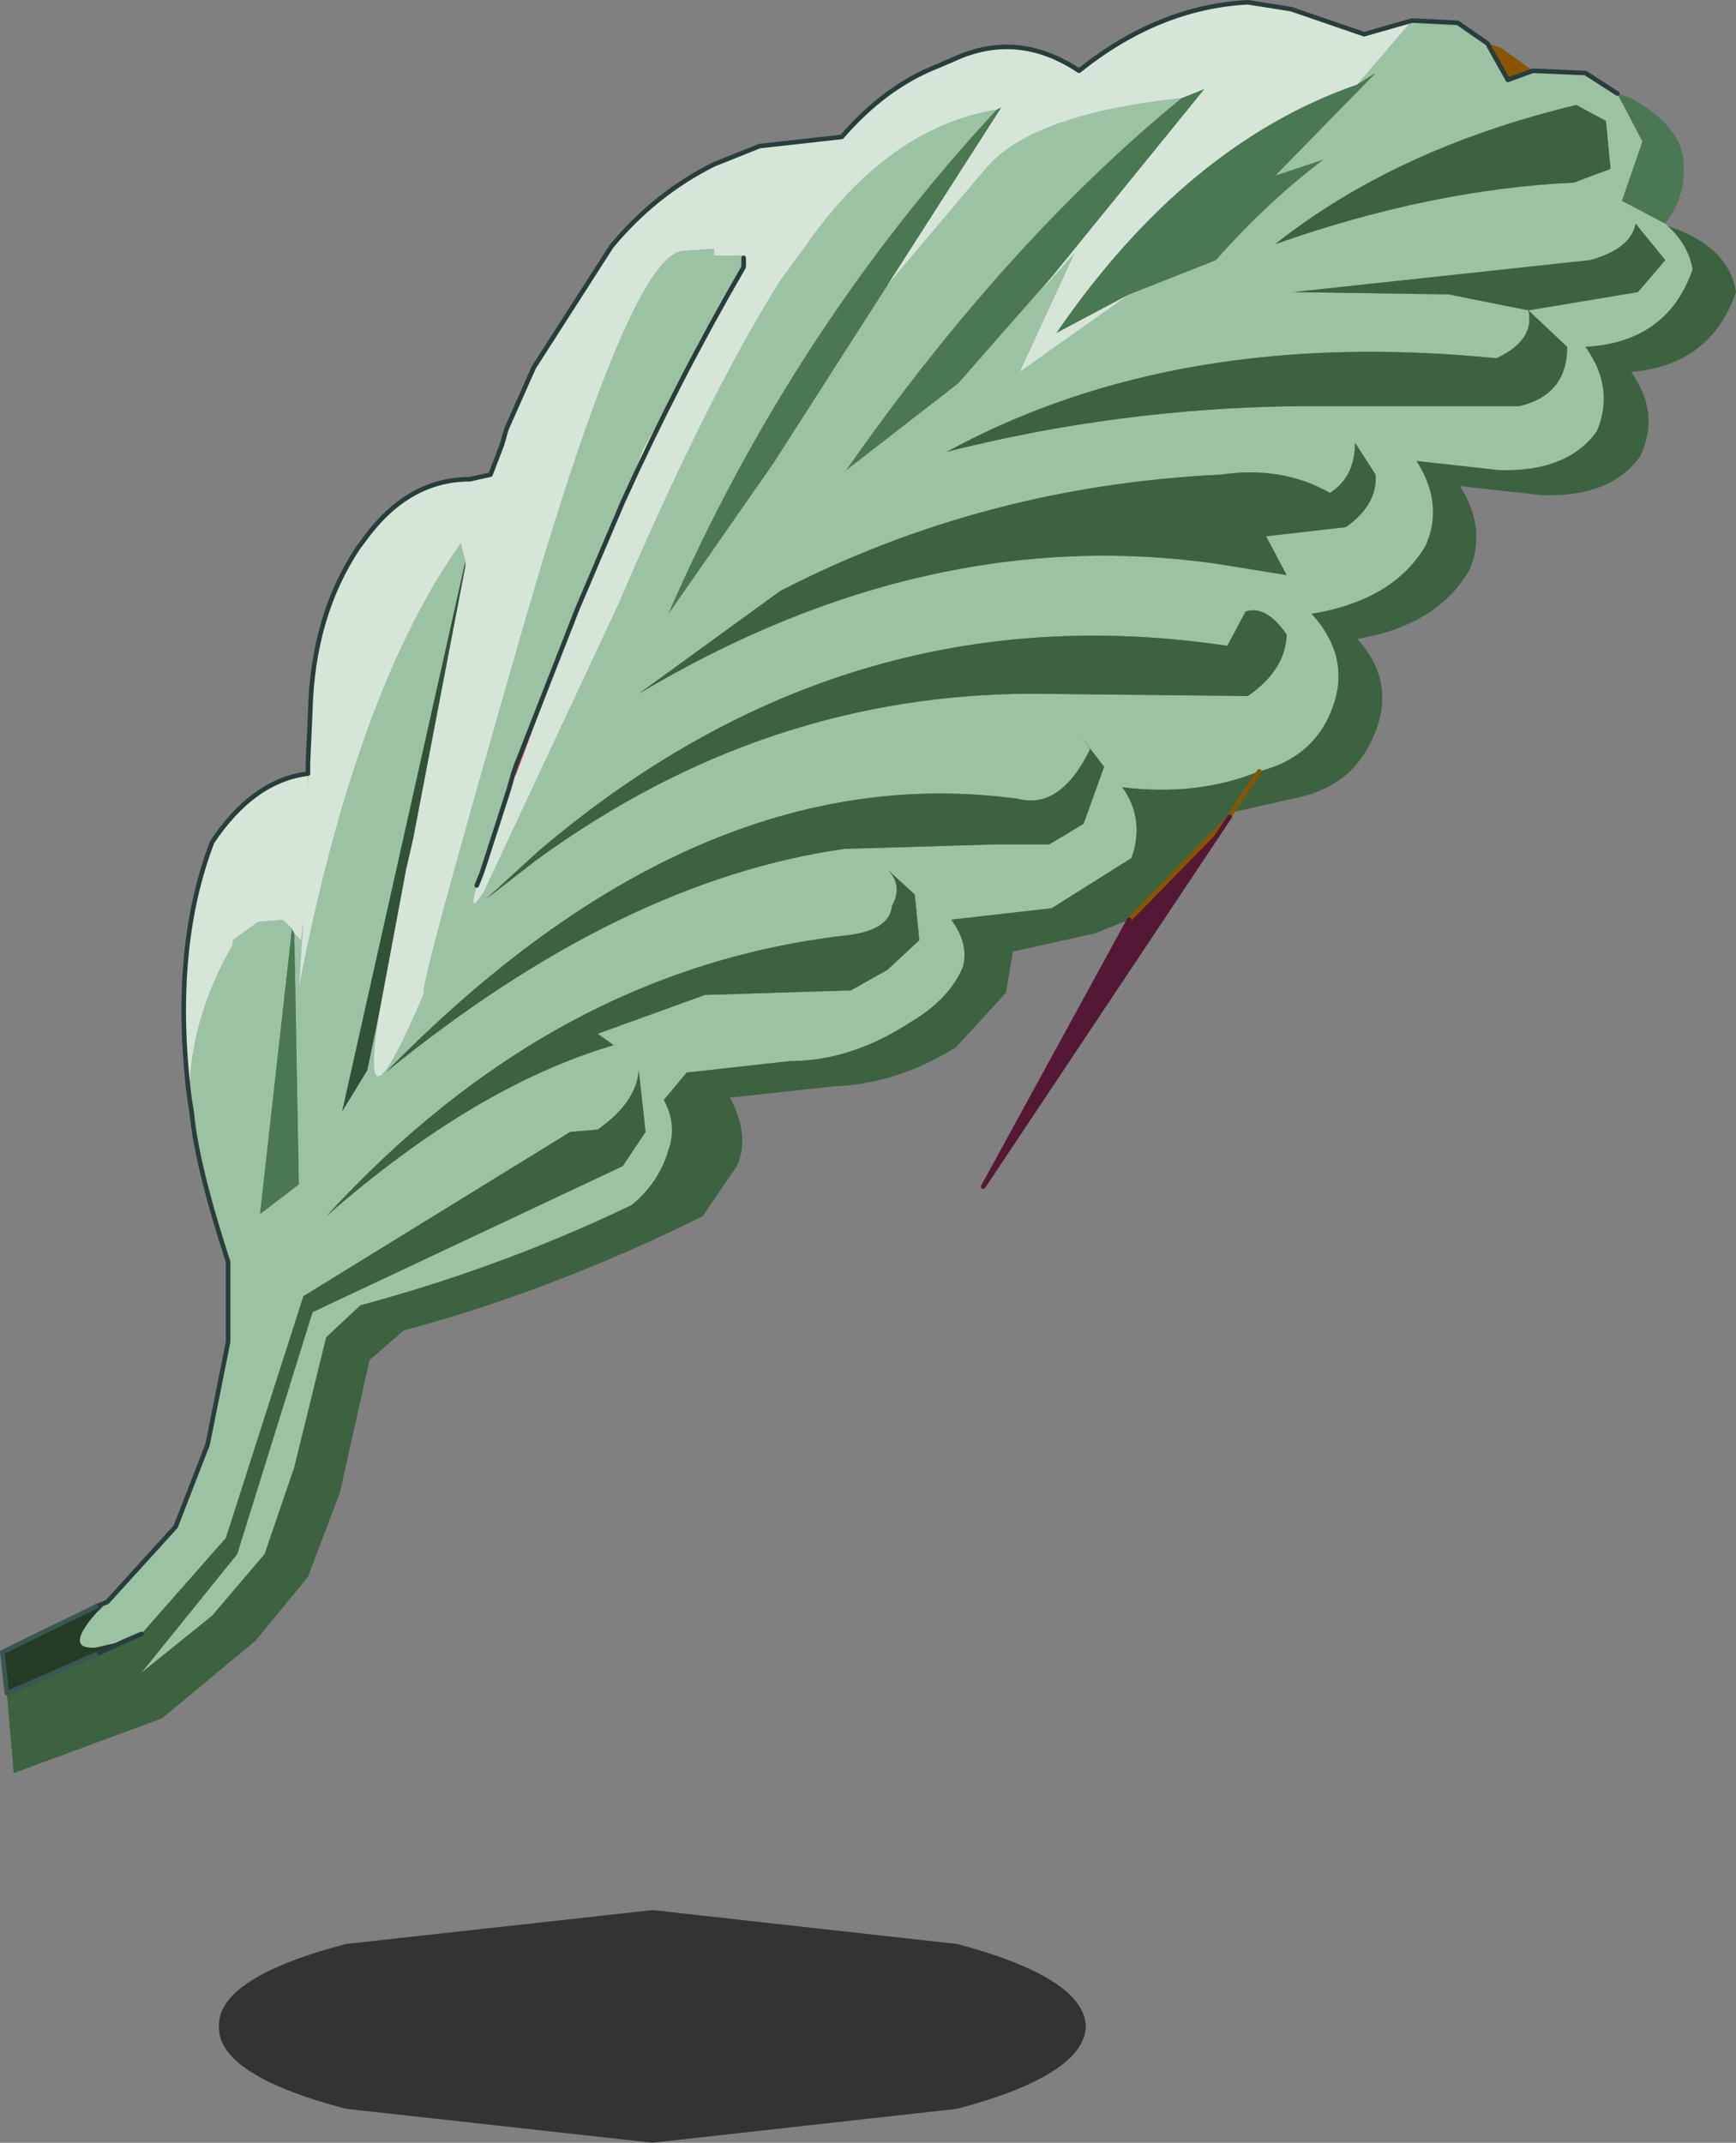 <?xml version="1.0"?>
<svg xmlns="http://www.w3.org/2000/svg" xmlns:xlink="http://www.w3.org/1999/xlink" width="38.05px" height="46.95px"><rect width="100%" height="100%" fill="#808080" stroke="none"/><g transform="matrix(1, 0, 0, 1, -2.15, -1.35)"><use xlink:href="#object-0" width="38.05" height="38.85" transform="matrix(1, 0, 0, 1, 2.15, 1.35)"/><use xlink:href="#object-1" width="25.3" height="4.8" transform="matrix(0.751, 0, 0, 1.062, 6.95, 43.2)"/></g><defs><g transform="matrix(1, 0, 0, 1, -2.15, -1.35)" id="object-0"><path fill-rule="evenodd" fill="#9cc2a4" stroke="none" d="M35.75 2.9L36.9 2.95L37.6 3.4L38.15 4.45L37.7 5.75L38.65 6.25L38.7 6.3Q39.15 6.7 39.25 7.25Q38.7 8.85 36.9 8.95Q37.55 9.85 37.15 10.8Q36.5 11.7 35 11.65L33.2 11.45Q33.8 12.4 33.4 13.3Q32.7 14.5 30.9 14.8Q31.9 15.9 31.2 17.2Q30.75 18 29.75 18.25Q28.4 18.8 26.75 18.6Q27.25 19.3 26.95 20.15L25.2 21.25L23 21.5Q23.4 22.05 23.25 22.55Q22.95 23.25 22.1 23.75Q20.8 24.6 19.45 24.6L17.2 24.85L16.7 25.45Q17 26 16.8 26.55Q16.6 27.25 16 27.75Q13.2 29.1 10.05 29.95L9.3 30.65L8.6 33.5L7.95 35.4L6.8 36.75L5.25 38L7.35 35.4L9 30.1L15.8 26.9L16.3 26.15L16.15 24.8Q16.1 25.5 15.25 26.1L14.65 26.15L8.8 29.75L7.1 35.05L5.25 37.15L4.9 37.3L4.25 37.45Q3.55 37.5 4.25 36.7L4.5 36.45L6 34.8L6.7 33L7.15 30.75L7.15 29Q6.45 26.85 6.35 25.7L6.3 25.4Q6.3 23.7 7.25 22.05L7.25 21.95L7.8 21.55L8.35 21.5L8.55 21.7L7.85 27.95L8.7 27.3L8.6 21.8L8.75 21.95L8.8 21.5L8.7 23Q9.95 16.5 12.25 13.25L12.35 13.65L9.65 25.7L10.2 24.8L10.45 23.6Q10 26.5 11.45 23.1Q11.25 23.3 13.6 15.15Q15.95 7 17.1 6.85L17.8 6.8L17.8 6.95L18.45 6.95L18.45 7L18.45 7.15L16.25 11.2L15.8 12.35L14.8 14.7L13.45 18.15L13.4 18.3L13.15 19L13.3 18.65L12.8 20.2L12.7 20.5L12.6 20.75Q12.4 21.45 12.75 20.9L15.7 14.6Q17.65 10.05 19.25 7.5L19.8 6.75Q21.6 4.15 24 3.75Q19.5 8.6 16.8 14.8L19.1 11.5L21.6 7.6L23.75 5.05Q24.75 3.85 28.05 3.5Q24.2 6.65 20.7 11.65L23.15 9.75L25.3 7.3L24.9 7.8L25.7 6.9L24.5 9.5L26.9 7.8L28.8 7.05Q29.9 5.8 31.15 4.85L30.1 5.2L32.3 2.95L31.9 3.2L33.1 1.8L34.1 1.85L34.75 2.3L35.2 3.1L35.75 2.9M37.45 5.05L37.35 4L36.7 3.65Q32.75 4.6 30.1 6.7Q33.5 5.5 36.65 5.35L37.45 5.05M31.85 11.05Q31.85 11.8 31.3 12.15Q30.25 11.55 28.9 11.75Q23.7 12 19.25 14.3L16.15 16.55Q22.45 12.8 28.8 13.7L30.35 13.95L29.9 13.1L31.65 12.9Q32.35 12.4 32.3 11.75L31.85 11.05M30.55 10.25L31.85 10.25L35.45 10.25Q36.5 10 36.5 8.95L35.65 8.15L38.05 7.75L38.65 7.05L38 6.25Q37.9 6.8 37 7.05L30.5 7.75L33.9 7.8L35.65 8.15Q35.8 8.8 34.95 9.2Q27.95 8.5 22.9 11.25Q26.65 10.3 30.55 10.25M30.35 15.3L30.35 15.25Q29.9 14.6 29.45 14.75L29.05 15.5Q20.7 14.25 13.95 20L12.8 21.05L13.9 20.2Q18.9 16.55 24.8 16.55L29.5 16.6Q30.3 16.05 30.35 15.3M25.85 17.5L26.05 17.75Q25.4 19.1 24.45 18.85Q17.4 17.9 10.6 24.85Q15.75 20.65 20.65 19.95L24 19.85L25.15 19.85L25.9 19.4L26.35 18.15L25.85 17.5M22.2 20.95L21.6 20.4Q21.95 20.75 21.7 21.2Q21.65 21.75 20.65 21.85Q14.25 22.6 9.3 28Q12.55 25.15 15.6 24.25L15.25 24L17.6 23.15L20.8 23.05L21.6 22.6L22.3 21.95L22.2 20.95"/><path fill-rule="evenodd" fill="#497852" stroke="none" d="M37.6 3.4L37.9 3.5Q39.05 4.15 39.05 4.95Q39.1 5.65 38.65 6.25L37.7 5.75L38.15 4.45L37.6 3.4M31.9 3.2L32.3 2.95L30.1 5.2L31.15 4.85Q29.9 5.8 28.8 7.05L26.9 7.8L25.3 8.65Q28.15 4.5 31.9 3.2M25.3 7.3L23.15 9.75L20.7 11.65Q24.2 6.65 28.05 3.5L28.55 3.3L25.3 7.3M21.6 7.6L19.1 11.5L16.8 14.8Q19.5 8.6 24 3.75L24.1 3.7L21.6 7.6M8.6 21.8L8.7 27.3L7.85 27.95L8.55 21.7L8.6 21.8"/><path fill-rule="evenodd" fill="#3c6240" stroke="none" d="M38.7 6.3Q40.05 6.75 40.2 7.75Q39.65 9.35 37.9 9.5Q38.55 10.4 38.1 11.35Q37.45 12.25 35.95 12.2L34.15 12Q34.75 12.95 34.35 13.85Q33.65 15.05 31.9 15.35Q32.85 16.4 32.15 17.7Q31.7 18.55 30.7 18.8L29.15 19.15L29.1 19.25L26.9 21.5L26.15 21.8L24.35 22.2L24.2 23.1L23.1 24.3Q21.8 25.1 20.45 25.15L18.15 25.4Q18.6 26.25 18.3 26.9L17.55 28Q14.2 29.65 11 30.5L10.25 31.15L9.6 34.05L8.9 35.9L7.75 37.3L5.7 39L2.45 40.2L2.3 38.45L4.25 37.6L4.9 37.3L5.25 37.15L7.1 35.05L8.8 29.75L14.65 26.15L15.25 26.1Q16.1 25.5 16.15 24.8L16.3 26.15L15.8 26.9L9 30.1L7.35 35.4L5.25 38L6.8 36.75L7.95 35.4L8.6 33.5L9.3 30.65L10.05 29.95Q13.2 29.1 16 27.75Q16.6 27.25 16.8 26.55Q17 26 16.7 25.45L17.2 24.85L19.45 24.6Q20.8 24.6 22.1 23.75Q22.95 23.25 23.25 22.55Q23.4 22.05 23 21.5L25.2 21.25L26.95 20.15Q27.25 19.3 26.75 18.6Q28.4 18.8 29.75 18.25Q30.75 18 31.2 17.2Q31.9 15.9 30.9 14.8Q32.7 14.5 33.4 13.3Q33.8 12.4 33.2 11.45L35 11.65Q36.5 11.7 37.15 10.8Q37.55 9.85 36.9 8.95Q38.7 8.85 39.25 7.25Q39.15 6.7 38.7 6.3M37.45 5.05L36.65 5.35Q33.5 5.5 30.1 6.7Q32.75 4.6 36.7 3.65L37.35 4L37.45 5.05M31.85 11.05L32.3 11.75Q32.35 12.4 31.65 12.9L29.9 13.1L30.35 13.95L28.8 13.7Q22.45 12.8 16.15 16.55L19.25 14.3Q23.7 12 28.9 11.75Q30.25 11.55 31.3 12.15Q31.85 11.8 31.85 11.05M30.55 10.25Q26.65 10.3 22.9 11.25Q27.95 8.5 34.95 9.2Q35.8 8.8 35.65 8.15L33.9 7.8L30.5 7.75L37 7.05Q37.9 6.8 38 6.25L38.65 7.05L38.05 7.75L35.65 8.15L36.5 8.95Q36.5 10 35.45 10.25L31.85 10.25L30.55 10.25M29.15 19.15L29.75 18.25L29.15 19.15M30.35 15.3Q30.3 16.05 29.5 16.6L24.8 16.55Q18.9 16.55 13.9 20.2L12.8 21.05L13.95 20Q20.7 14.25 29.05 15.5L29.45 14.75Q29.9 14.6 30.35 15.25L30.35 15.3M25.85 17.5L26.35 18.15L25.9 19.4L25.15 19.85L24 19.85L20.65 19.95Q15.75 20.65 10.6 24.85Q17.4 17.9 24.45 18.85Q25.4 19.1 26.05 17.75L25.85 17.5M22.2 20.95L22.3 21.95L21.6 22.6L20.8 23.05L17.6 23.15L15.25 24L15.6 24.25Q12.55 25.15 9.3 28Q14.25 22.6 20.65 21.85Q21.65 21.75 21.7 21.2Q21.95 20.75 21.6 20.4L22.2 20.95"/><path fill-rule="evenodd" fill="#541834" stroke="none" d="M29.1 19.25L23.7 27.35L26.9 21.5L29.1 19.25"/><path fill-rule="evenodd" fill="#243c26" stroke="none" d="M2.3 38.45L2.2 37.55L4.25 36.55L4.5 36.45L4.25 36.7Q3.55 37.5 4.25 37.45L4.9 37.3L4.25 37.6L2.3 38.45"/><path fill-rule="evenodd" fill="#d5e6d8" stroke="none" d="M6.3 25.4Q5.9 22.15 6.8 19.8Q7.7 18.45 8.9 18.3L8.9 18.05L8.9 18.6L8.95 16.95Q9 14.85 10 13.35L10.15 13.15Q11.1 11.85 12.45 11.85L12.9 11.75L13.15 11.1L13.25 10.75L13.85 9.4L15.55 6.75Q16.5 5.6 17.8 4.95L18.8 4.55L20.6 4.35Q21.55 3.25 22.7 2.8L23.05 2.65Q24.45 2 25.8 2.9Q27.55 1.5 29.5 1.4L30.45 1.55L32.05 2.1L33.1 1.8L31.9 3.2Q28.15 4.5 25.3 8.65L26.9 7.8L24.5 9.5L25.7 6.9L24.9 7.8L25.3 7.3L28.55 3.3L28.05 3.5Q24.75 3.85 23.75 5.05L21.6 7.6L24.1 3.7L24 3.75Q21.6 4.15 19.8 6.75L19.25 7.5Q17.65 10.05 15.7 14.6L12.75 20.9Q12.4 21.45 12.6 20.75L12.7 20.5L12.8 20.2L13.3 18.75L13.3 18.65L13.4 18.3L13.45 18.15L13.45 18.35L14.8 14.7L15.8 12.35Q17 9.7 18.45 7.2L18.45 7L18.45 6.95L17.8 6.95L17.8 6.8L17.1 6.85Q15.95 7 13.6 15.15Q11.25 23.3 11.45 23.1Q10 26.5 10.45 23.6L10.9 21.2L11.05 20.4L11.2 19.75L12.35 13.75L12.35 13.65L12.25 13.25Q9.95 16.5 8.7 23L8.8 21.5L8.75 21.95L8.6 21.8L8.55 21.7L8.35 21.5L7.8 21.55L7.25 21.95L7.25 22.05Q6.3 23.7 6.3 25.4"/><path fill-rule="evenodd" fill="#ffc95b" stroke="none" d="M8.9 18.05L8.95 16.95L8.9 18.6L8.9 18.05"/><path fill-rule="evenodd" fill="#f15081" stroke="none" d="M13.25 10.75L13.85 9.4L13.25 10.75M12.8 20.2L13.3 18.65L13.3 18.75L12.8 20.2M13.45 18.15L14.8 14.7L13.45 18.35L13.45 18.15"/><path fill-rule="evenodd" fill="#895501" stroke="none" d="M34.75 2.3L35.05 2.4L35.75 2.9L35.2 3.1L34.75 2.3"/><path fill-rule="evenodd" fill="#f5feb6" stroke="none" d="M13.3 18.65L13.15 19L13.4 18.3L13.3 18.65M15.8 12.35L16.25 11.2L18.45 7.15L18.45 7L18.45 7.2Q17 9.7 15.8 12.35"/><path fill-rule="evenodd" fill="#325238" stroke="none" d="M10.45 23.6L10.2 24.8L9.65 25.7L12.35 13.65L12.35 13.75L11.2 19.75L11.05 20.4L10.9 21.2L10.45 23.6"/><path fill="none" stroke="#293d3d" stroke-width="0.1" stroke-linecap="round" stroke-linejoin="round" d="M35.75 2.9L36.9 2.95L37.6 3.4M4.25 36.55L4.5 36.45L6 34.8L6.7 33L7.15 30.75L7.15 29Q6.45 26.85 6.35 25.7L6.3 25.4Q5.9 22.15 6.8 19.8Q7.7 18.45 8.9 18.3L8.9 18.05L8.95 16.95Q9 14.85 10 13.35L10.15 13.15Q11.1 11.85 12.45 11.85L12.9 11.75L13.15 11.1L13.25 10.75L13.85 9.4L15.55 6.75Q16.5 5.6 17.8 4.95L18.8 4.55L20.6 4.35Q21.55 3.25 22.7 2.8L23.05 2.65Q24.45 2 25.8 2.9Q27.55 1.5 29.5 1.4L30.45 1.55L32.05 2.1L33.1 1.8L34.1 1.85L34.75 2.3L35.2 3.1L35.75 2.9M12.6 20.75L12.7 20.5L12.8 20.2L13.3 18.65L13.4 18.3L13.45 18.15L14.8 14.7L15.8 12.35Q17 9.7 18.45 7.2L18.45 7M4.9 37.3L5.25 37.15M4.9 37.3L4.25 37.6"/><path fill="none" stroke="#895501" stroke-width="0.1" stroke-linecap="round" stroke-linejoin="round" d="M29.15 19.15L29.1 19.25L26.9 21.5M29.75 18.25L29.15 19.15"/><path fill="none" stroke="#541834" stroke-width="0.1" stroke-linecap="round" stroke-linejoin="round" d="M29.1 19.25L23.7 27.35L26.9 21.5"/><path fill="none" stroke="#3a5655" stroke-width="0.1" stroke-linecap="round" stroke-linejoin="round" d="M2.3 38.45L2.2 37.55L4.25 36.55M4.25 37.6L2.3 38.45"/></g><g transform="matrix(1, 0, 0, 1, -0.05, 0)" id="object-1"><use xlink:href="#object-2" width="25.3" height="4.8" transform="matrix(1, 0, 0, 1, 0.05, 0)"/></g><g transform="matrix(1, 0, 0, 1, -0.05, 0)" id="object-2"><path fill-rule="evenodd" fill="#000000" fill-opacity="0.6" stroke="none" d="M25.35 2.4Q25.3 3.4 21.6 4.1L12.7 4.8L3.75 4.1Q0 3.4 0.05 2.4Q0 1.4 3.75 0.7L12.7 0L21.6 0.7Q25.3 1.4 25.35 2.4"/></g></defs></svg>
